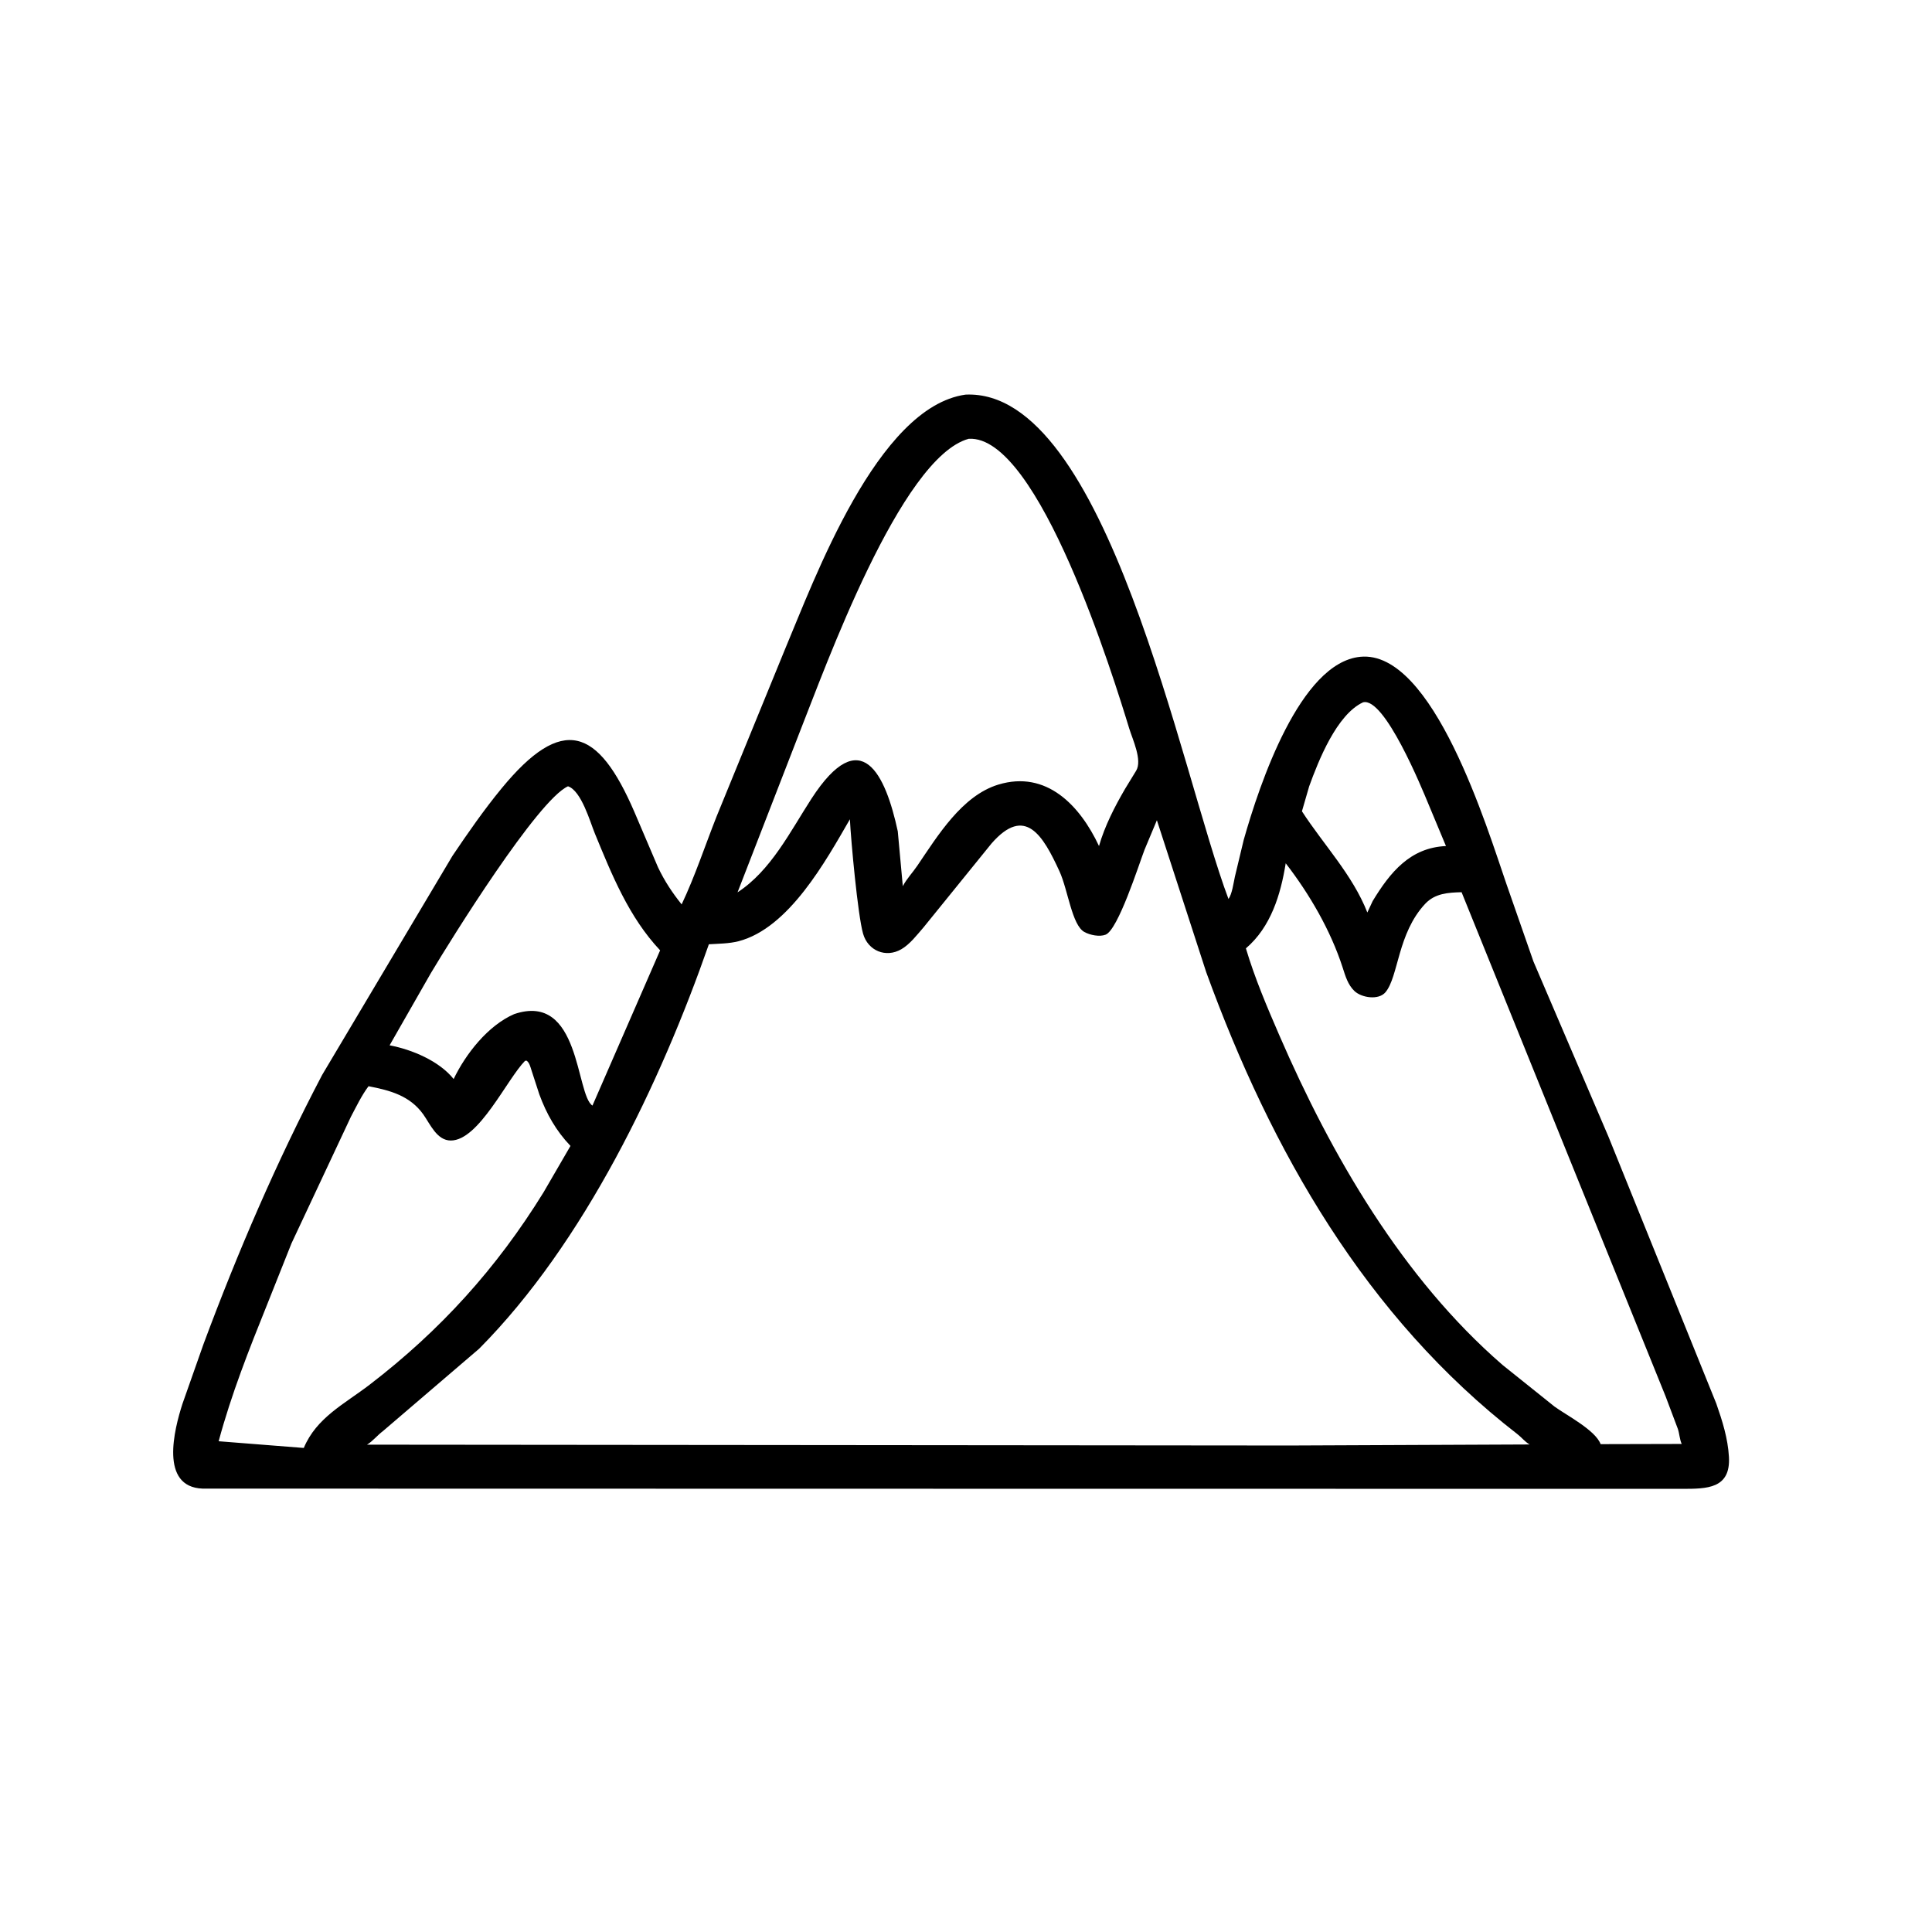 <svg version="1.1" xmlns="http://www.w3.org/2000/svg" style="display: block;" viewBox="0 0 2048 2048" width="640" height="640">
<path transform="translate(0,0)" fill="rgb(0,0,0)" d="M 1076.5 1578.15 L 214.706 1577.99 C 168.976 1576.2 184.694 1515.24 193.367 1488.24 L 215.701 1424.86 C 251.914 1327.52 293.223 1231.41 341.499 1139.44 L 479.6 907.292 C 496.082 882.856 512.966 858.499 531.703 835.723 C 596.199 757.324 633.995 771.441 672.461 860.656 L 697.539 919.408 C 704.45 933.931 712.553 946.179 722.572 958.689 C 736.789 928.703 747.33 896.57 759.529 865.687 L 832.026 688.5 C 863.078 614.865 929.833 431.397 1023.5 418.32 C 1173.3 411.454 1251.77 819.104 1302.24 952.957 C 1306.1 947.699 1307.59 935.935 1309.04 929.312 L 1318.4 890.272 C 1335.27 830.654 1378.21 702.572 1441.89 696.238 C 1519.3 688.538 1576.83 879.13 1596.76 936.729 L 1625.54 1019.27 L 1704.99 1204.82 L 1819.34 1487.83 C 1825.77 1506.18 1831.62 1524.75 1832.74 1544.29 C 1834.7 1578.3 1809.22 1578.22 1783.22 1578.23 L 1076.5 1578.15 z M 1026.85 465.142 C 954.396 484.948 873.75 710.669 848.623 773.729 L 781.82 945.916 C 817.261 922.835 837.634 881.459 860.116 846.751 C 913.011 765.091 938.789 821.382 951.683 881.225 L 957.011 939.383 C 961.221 931.363 967.308 925.2 972.427 917.66 C 993.922 886.005 1019.71 843.475 1058.21 831.728 C 1109.3 816.143 1144.85 853.851 1164.99 896.843 C 1171 875.745 1181.69 854.924 1192.73 836.042 L 1204.36 817.007 C 1211.11 805.895 1200.57 783.794 1197.02 772.216 C 1181.15 720.379 1101.23 460.566 1026.85 465.142 z M 1444.88 744.5 C 1416.89 757.51 1397.6 806.416 1387.77 833.562 L 1380.11 859.989 C 1403.12 895.534 1433.7 927.212 1449.44 967.283 L 1455.08 955.183 C 1473.63 924.579 1494.95 898.493 1532.78 896.855 L 1514.01 851.869 C 1507.52 836.286 1467.64 738.456 1444.88 744.5 z M 602.104 833.5 C 569.937 848.025 478.214 995.516 456.639 1031.72 L 412.996 1108.08 C 436.635 1112.51 465.568 1124.66 480.884 1143.8 C 493.658 1117.19 517.295 1087.03 545.018 1075 C 615.362 1051.12 610.224 1160.63 628.03 1171.97 L 699.761 1007.4 C 666.666 972.268 648.599 927.354 630.527 883.407 C 625.517 871.226 616.289 838.255 602.104 833.5 z M 900.922 868.471 C 875.565 912.272 836.372 983.912 782.844 997.755 C 772.934 1000.32 761.617 1000.33 751.435 1000.97 C 700.098 1147.96 619.525 1317.27 507.901 1429.71 L 405.982 1516.98 C 399.92 1521.5 395.26 1527.66 389.05 1531.4 L 1367.18 1532.3 L 1621.47 1531.2 C 1616.46 1528.36 1613.28 1523.96 1608.75 1520.44 C 1447.77 1395.81 1347.55 1219.86 1278.67 1030.64 L 1226.35 869.478 L 1213.23 900.828 C 1207.03 917.13 1185.22 985.632 1171.99 990.797 C 1165.51 993.328 1155.44 991.224 1149.5 987.96 C 1136.22 980.656 1132.14 943.331 1123.06 923.566 C 1105.67 885.711 1086.75 853.236 1051.05 894.128 L 979.115 982.905 C 972.21 990.856 964.631 1000.9 955.449 1006.22 C 939.006 1015.76 920.056 1007.81 914.904 989.781 C 909.236 969.949 902.051 890.92 900.922 868.471 z M 1362.91 915.111 C 1357.56 948.319 1347.2 982.681 1320.7 1005.3 C 1330.19 1037.06 1342.99 1067.11 1356.15 1097.47 C 1411.35 1224.79 1486.51 1354.79 1592.7 1446.85 L 1647.97 1491.13 C 1660.5 1500.19 1691.3 1516.09 1696.73 1530.86 L 1782.69 1530.65 C 1780.47 1525.83 1780.32 1519.87 1778.62 1514.76 L 1765.5 1479.92 L 1549.34 945.785 C 1535.11 946.129 1521.16 946.976 1510.78 958.055 C 1481.35 989.464 1482.58 1035.16 1468.69 1051.78 C 1461.31 1060.6 1443.2 1057.58 1435.82 1050.58 C 1428.75 1043.88 1426.15 1034.56 1423.25 1025.6 C 1410.49 986.172 1388.16 947.773 1362.91 915.111 z M 556.583 1124.5 C 537.229 1144.19 507.632 1208.93 477.906 1209 C 463.063 1209.03 456.013 1191.55 448.682 1181.28 C 434.499 1161.42 413.491 1155.84 390.65 1151.44 C 383.21 1161.41 377.713 1173.01 371.891 1183.98 L 308.982 1318.04 L 283.187 1382.82 C 263.922 1430.65 245.236 1477.84 231.785 1527.78 L 322.028 1534.89 C 335.487 1502.64 365.271 1488.22 391.883 1467.79 C 466.746 1410.32 526.402 1344.53 576.129 1264 L 604.735 1214.72 C 589.461 1198.73 579.275 1180.69 571.704 1160.07 L 563.389 1134.51 C 562.303 1131.17 561.252 1126.5 558.271 1124.39 L 556.583 1124.5 z"/>
</svg>